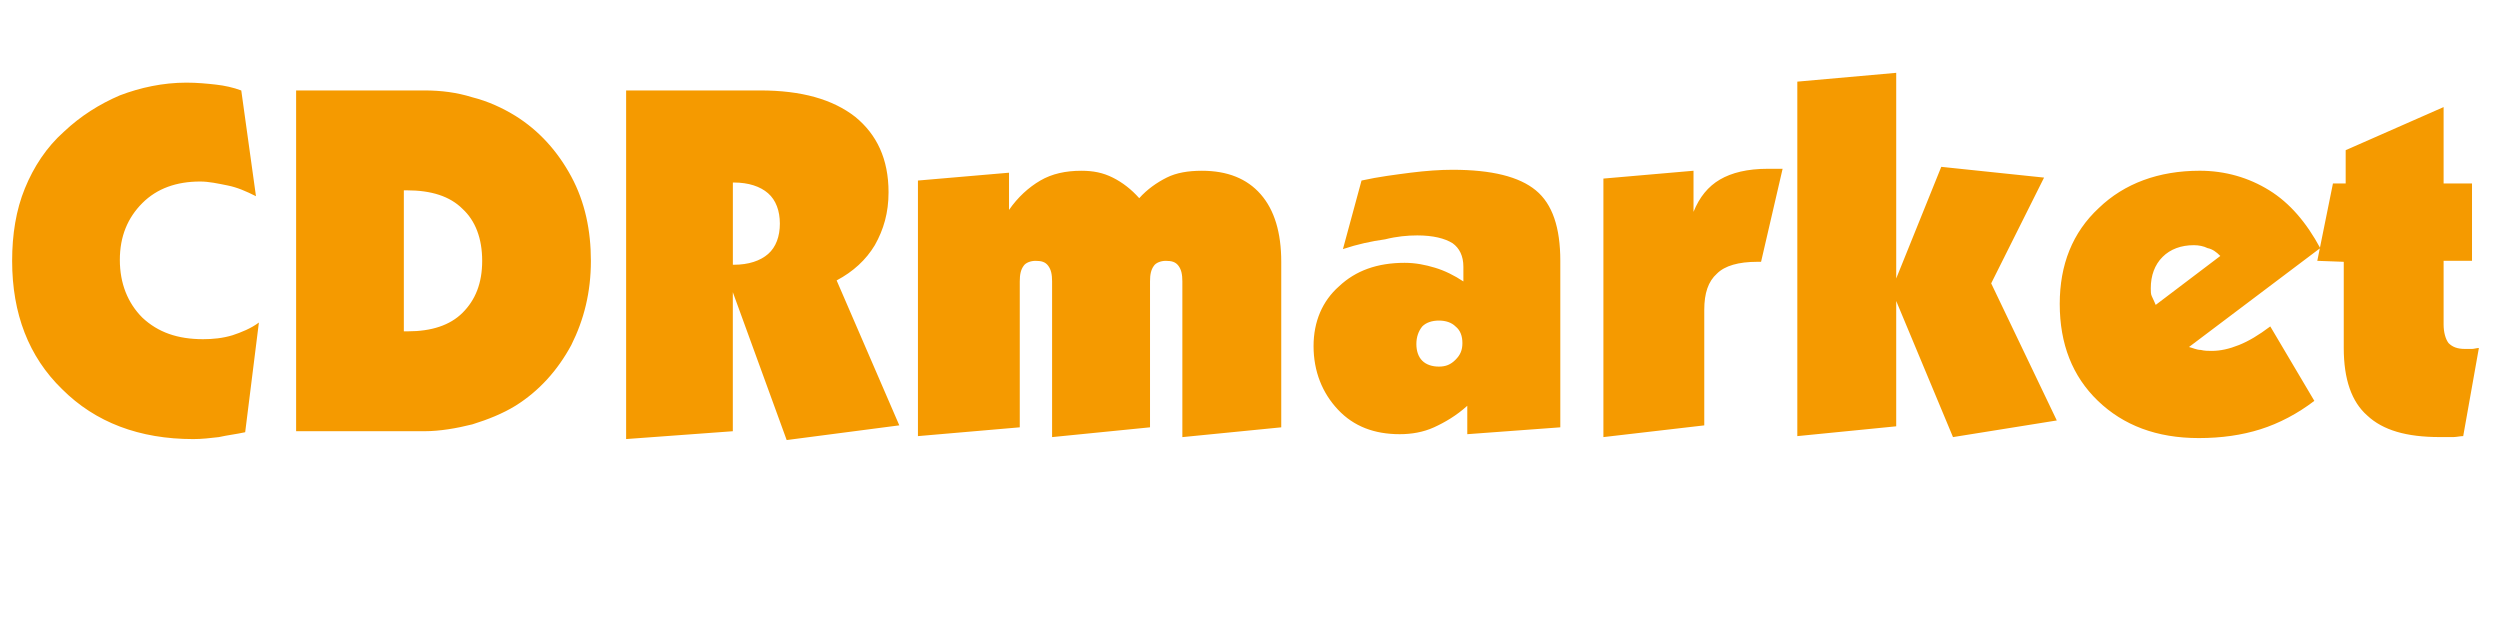 <?xml version="1.0" encoding="utf-8"?>
<!-- Generator: Adobe Illustrator 16.0.0, SVG Export Plug-In . SVG Version: 6.00 Build 0)  -->
<!DOCTYPE svg PUBLIC "-//W3C//DTD SVG 1.1//EN" "http://www.w3.org/Graphics/SVG/1.1/DTD/svg11.dtd">
<svg version="1.1" id="Vrstva_1" xmlns="http://www.w3.org/2000/svg" xmlns:xlink="http://www.w3.org/1999/xlink" x="0px" y="0px"
	 width="411.946px" height="105.533px" viewBox="0 -12 411.946 105.533" enable-background="new 0 0 411.946 105.533"
	 xml:space="preserve">
<path fill="#F59A00" d="M42.179,20.331c-1.613-0.809-3.065-1.452-4.682-1.773c-1.611-0.322-3.063-0.646-4.518-0.646
	c-3.873,0-7.102,1.13-9.521,3.55c-2.42,2.422-3.711,5.485-3.711,9.358c0,3.872,1.291,7.101,3.711,9.521
	c2.582,2.422,5.812,3.551,10.005,3.551c1.613,0,3.229-0.161,4.842-0.646c1.45-0.481,3.064-1.129,4.355-2.099L40.4,59.22
	c-1.452,0.322-2.904,0.482-4.356,0.807c-1.45,0.162-2.741,0.324-4.193,0.324c-8.874,0-16.138-2.744-21.622-8.229
	C4.743,46.797,2,39.696,2,30.983c0-4.355,0.646-8.392,2.1-11.939c1.45-3.55,3.55-6.775,6.452-9.357
	c2.743-2.581,5.811-4.52,9.197-5.972c3.391-1.291,7.102-2.098,10.975-2.098c1.772,0,3.388,0.16,4.84,0.321
	c1.453,0.162,2.903,0.482,4.193,0.97L42.179,20.331z M48.794,59.056V2.903h21.141c2.74,0,5.322,0.322,7.904,1.13
	c2.582,0.646,5.002,1.774,7.102,3.065c3.873,2.42,6.938,5.81,9.197,10.004c2.259,4.195,3.228,8.875,3.228,13.877
	c0,5.163-1.13,9.683-3.228,13.877c-2.261,4.195-5.324,7.583-9.197,10.004c-2.1,1.291-4.52,2.26-7.102,3.064
	c-2.582,0.646-5.323,1.131-7.904,1.131H48.794L48.794,59.056z M66.544,19.361v23.235h0.646c3.872,0,6.938-0.97,9.036-3.064
	c2.098-2.098,3.227-4.842,3.227-8.553s-1.129-6.615-3.227-8.552c-2.1-2.1-5.164-3.066-9.198-3.066H66.544z M103.172,60.347V2.903
	h22.106c6.776,0,11.938,1.452,15.651,4.356c3.55,2.902,5.484,6.938,5.484,12.425c0,3.39-0.807,6.131-2.259,8.713
	c-1.453,2.421-3.551,4.354-6.293,5.81l10.326,23.882l-18.558,2.422l-8.875-24.366v22.913L103.172,60.347z M120.76,18.232v13.394
	h0.161c2.421,0,4.357-0.646,5.647-1.773c1.291-1.129,1.937-2.903,1.937-5.002c0-2.1-0.646-3.872-1.937-5.002
	c-1.29-1.13-3.229-1.774-5.647-1.774h-0.161V18.232z M151.257,59.863V17.749l15.008-1.291v6.134c1.45-2.1,3.228-3.713,5.161-4.843
	c1.938-1.13,4.195-1.611,6.777-1.611c1.938,0,3.55,0.32,5.164,1.129c1.613,0.808,3.065,1.938,4.356,3.39
	c1.291-1.452,2.902-2.582,4.518-3.39c1.614-0.809,3.55-1.129,5.809-1.129c4.196,0,7.425,1.29,9.684,3.872
	c2.26,2.582,3.389,6.293,3.389,11.134v27.27l-16.296,1.613V34.371c0-1.13-0.161-1.938-0.646-2.582
	c-0.485-0.646-1.132-0.808-2.1-0.808c-0.807,0-1.613,0.322-1.937,0.808c-0.484,0.646-0.646,1.452-0.646,2.582v24.042l-16.136,1.611
	V34.371c0-1.13-0.161-1.938-0.646-2.582c-0.481-0.646-1.129-0.808-2.098-0.808c-0.807,0-1.613,0.322-1.936,0.808
	c-0.484,0.646-0.646,1.452-0.646,2.582v24.042L151.257,59.863z M221.287,29.044l3.064-11.295c2.902-0.646,5.646-0.968,8.066-1.291
	c2.58-0.32,4.84-0.482,6.938-0.482c6.455,0,10.973,1.13,13.717,3.39c2.742,2.259,4.033,6.132,4.033,11.617v27.431l-15.329,1.131
	v-4.68c-1.774,1.611-3.711,2.742-5.485,3.549c-1.772,0.809-3.711,1.131-5.646,1.131c-4.195,0-7.584-1.291-10.165-4.033
	c-2.582-2.742-4.034-6.292-4.034-10.488c0-4.033,1.452-7.423,4.195-9.843c2.74-2.582,6.293-3.873,10.811-3.873
	c1.775,0,3.389,0.321,5.002,0.808c1.614,0.483,3.229,1.291,4.68,2.26v-2.421c0-1.772-0.645-3.063-1.772-3.872
	c-1.29-0.808-3.229-1.291-5.812-1.291c-1.61,0-3.389,0.161-5.321,0.646C225.964,27.753,223.707,28.236,221.287,29.044z
	 M233.388,44.694c0,1.131,0.32,2.099,0.968,2.743c0.646,0.646,1.614,0.97,2.743,0.97c1.13,0,1.938-0.323,2.74-1.131
	c0.809-0.807,1.133-1.612,1.133-2.742s-0.323-2.099-1.133-2.743c-0.646-0.646-1.61-0.968-2.74-0.968c-1.129,0-2.1,0.321-2.743,0.968
	C233.71,42.596,233.388,43.565,233.388,44.694z M264.207,60.023V17.425l14.848-1.29v6.774c0.969-2.421,2.421-4.193,4.354-5.324
	c1.938-1.13,4.521-1.773,7.907-1.773c0.646,0,1.13,0,1.452,0c0.32,0,0.646,0,0.968,0l-3.55,15.329h-0.646
	c-3.062,0-5.324,0.646-6.615,1.938c-1.449,1.291-2.098,3.229-2.098,5.972v19.042L264.207,60.023z M296.158,59.863V1.452L312.455,0
	v33.887l7.424-18.396l16.939,1.773l-8.713,17.427l10.811,22.591l-17.104,2.742l-9.357-22.429v20.652L296.158,59.863z
	 M381.353,54.054c-2.742,2.098-5.809,3.711-8.875,4.678c-3.064,0.971-6.455,1.453-10.166,1.453c-6.938,0-12.424-2.1-16.619-6.131
	c-4.195-4.035-6.293-9.36-6.293-15.977c0-6.454,2.098-11.777,6.453-15.812c4.195-4.033,9.844-6.131,16.621-6.131
	c4.195,0,8.068,1.129,11.455,3.227c3.391,2.099,6.133,5.325,8.393,9.521l-21.623,16.297c0.646,0.161,1.291,0.482,1.938,0.482
	c0.646,0.16,1.291,0.16,1.773,0.16c1.453,0,2.904-0.321,4.52-0.968c1.615-0.646,3.229-1.613,5.164-3.065L381.353,54.054z
	 M355.214,38.241l10.648-8.065c-0.646-0.646-1.291-1.132-2.1-1.291c-0.645-0.323-1.451-0.484-2.258-0.484
	c-2.1,0-3.873,0.646-5.164,1.938s-1.938,3.064-1.938,5.163c0,0.483,0,0.971,0.16,1.291C354.89,37.433,355.052,37.919,355.214,38.241
	z M381.839,30.979l2.58-12.747h2.098v-5.485l16.137-7.101v12.586h4.68v12.747h-4.68v10.488c0,1.291,0.322,2.42,0.811,3.063
	c0.645,0.646,1.449,0.969,2.74,0.969c0.322,0,0.809,0,1.129,0c0.324,0,0.809-0.16,1.133-0.16l-2.582,14.521
	c-0.484,0-1.133,0.16-1.613,0.16c-0.484,0-1.291,0-2.26,0c-5.486,0-9.357-1.129-11.939-3.549c-2.582-2.26-3.873-5.973-3.873-11.135
	V31.14L381.839,30.979L381.839,30.979z"/>
</svg>

